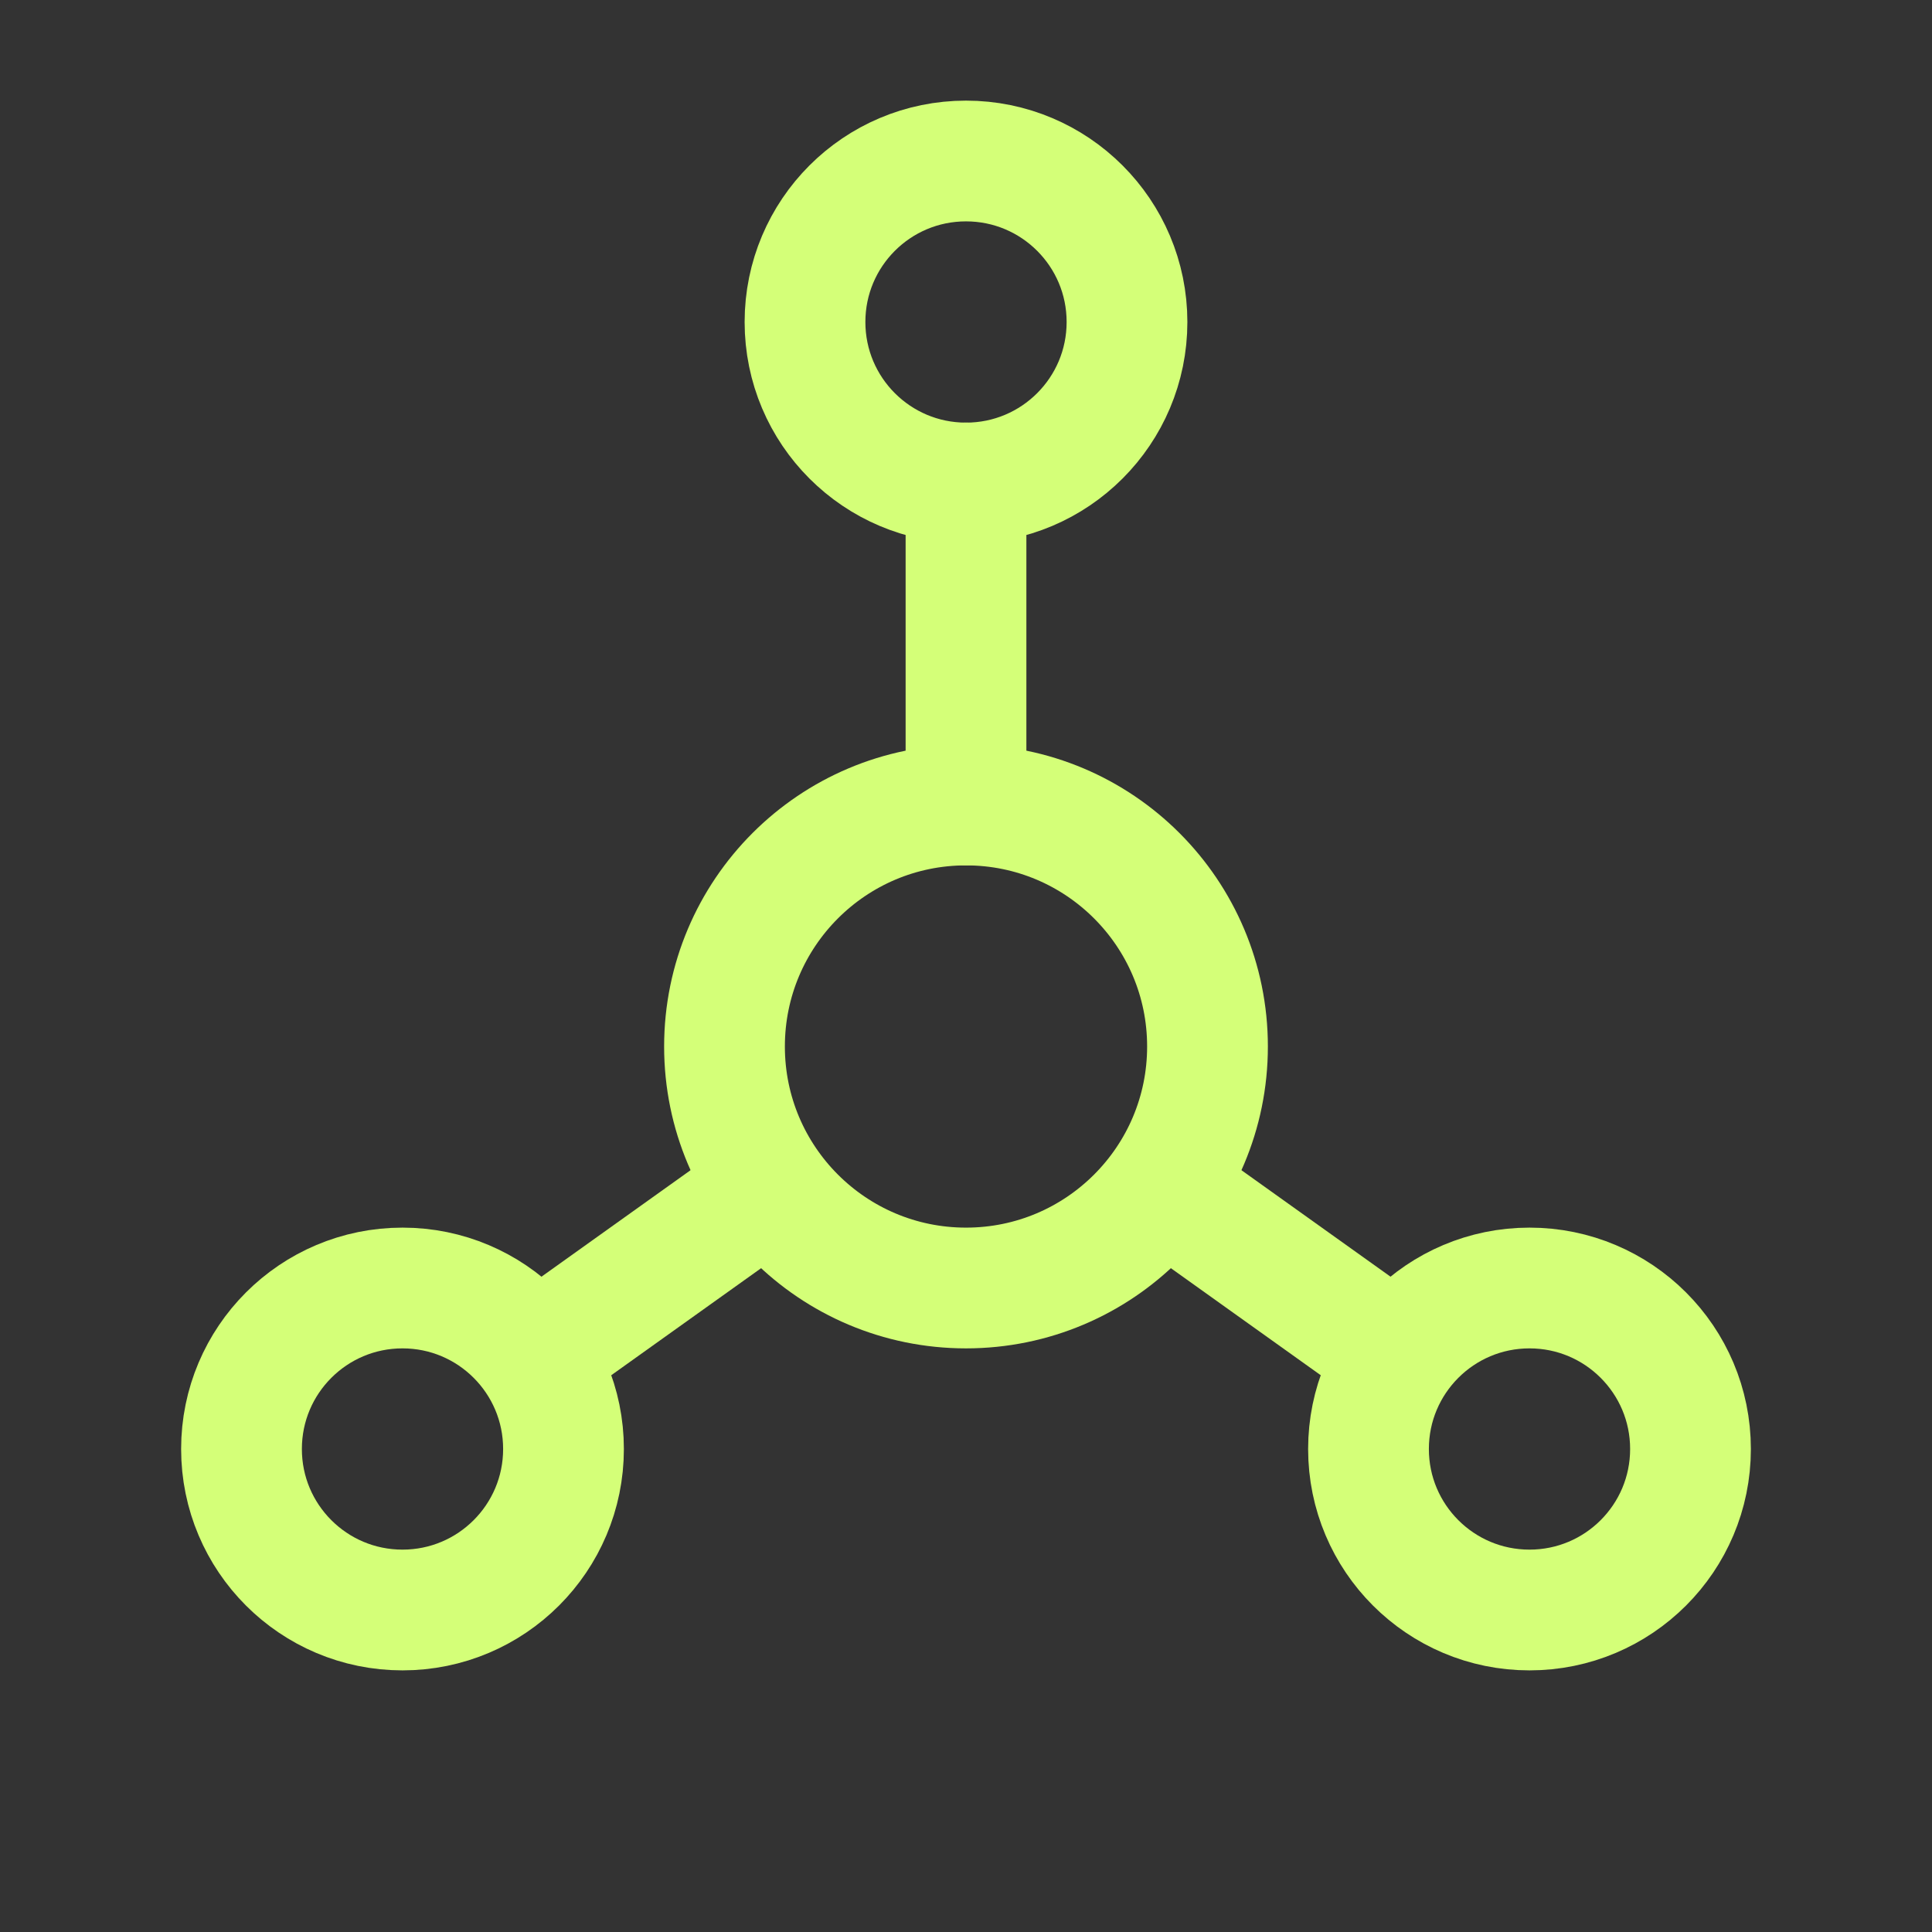 <svg width="24" height="24" viewBox="0 0 24 24" fill="none" xmlns="http://www.w3.org/2000/svg">
<rect x="0" y="0" width="24" height="24" fill="#333333" stroke="none"/>
<path d="M12 6C13.105 6 14 5.105 14 4C14 2.895 13.105 2 12 2C10.895 2 10 2.895 10 4C10 5.105 10.895 6 12 6Z" stroke="#D4FF78" stroke-width="1.5" stroke-linecap="round" stroke-linejoin="round"/>
<path d="M5 20C6.105 20 7 19.105 7 18C7 16.895 6.105 16 5 16C3.895 16 3 16.895 3 18C3 19.105 3.895 20 5 20Z" stroke="#D4FF78" stroke-width="1.5" stroke-linecap="round" stroke-linejoin="round"/>
<path d="M19 20C20.105 20 21 19.105 21 18C21 16.895 20.105 16 19 16C17.895 16 17 16.895 17 18C17 19.105 17.895 20 19 20Z" stroke="#D4FF78" stroke-width="1.5" stroke-linecap="round" stroke-linejoin="round"/>
<path d="M12 16C13.657 16 15 14.657 15 13C15 11.343 13.657 10 12 10C10.343 10 9 11.343 9 13C9 14.657 10.343 16 12 16Z" stroke="#D4FF78" stroke-width="1.5" stroke-linecap="round" stroke-linejoin="round"/>
<path d="M12 6V10" stroke="#D4FF78" stroke-width="1.5" stroke-linecap="round" stroke-linejoin="round"/>
<path d="M6.7 16.8L9.5 14.8" stroke="#D4FF78" stroke-width="1.5" stroke-linecap="round" stroke-linejoin="round"/>
<path d="M17.3 16.8L14.5 14.8" stroke="#D4FF78" stroke-width="1.5" stroke-linecap="round" stroke-linejoin="round"/>
</svg>
